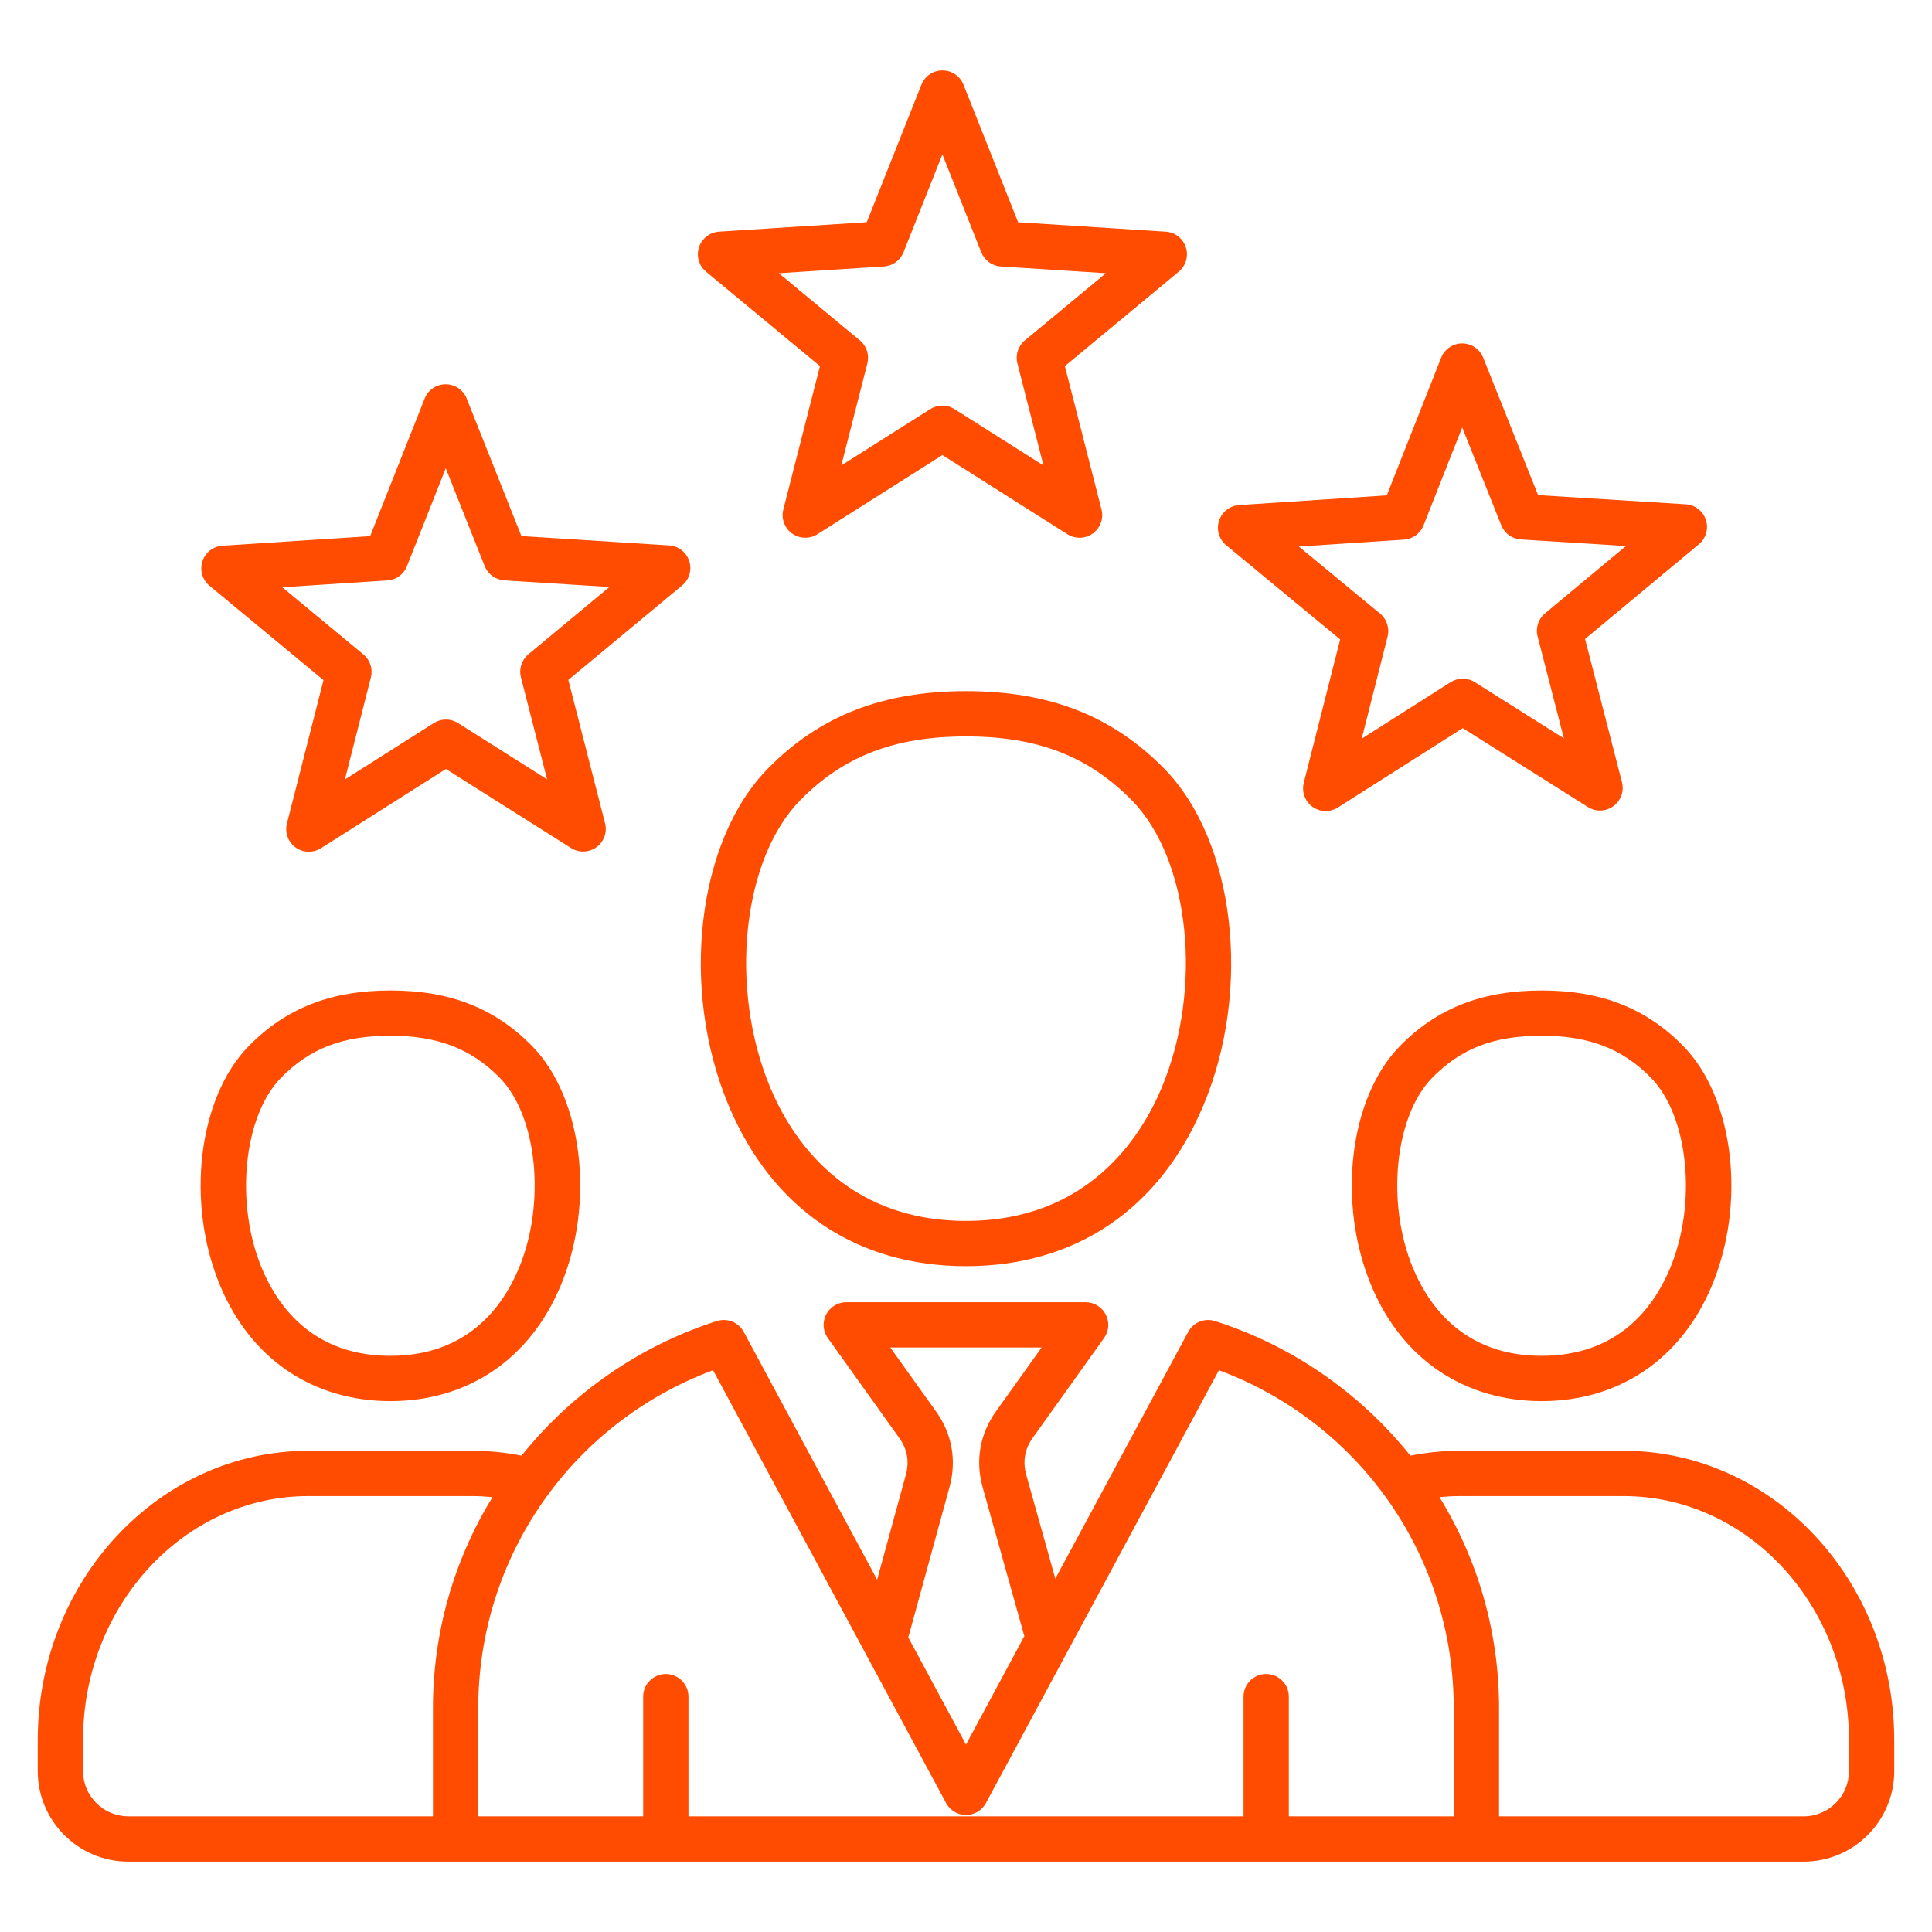 <svg width="73" height="73" viewBox="0 0 73 73" fill="none" xmlns="http://www.w3.org/2000/svg">
<path d="M61.347 54.818H55.149C54.525 54.818 53.902 54.881 53.29 55.001C51.391 52.626 48.789 50.828 45.906 49.915C45.514 49.791 45.089 49.964 44.895 50.326L39.875 59.65L38.777 55.728C38.636 55.225 38.718 54.754 39.022 54.328L41.717 50.557C41.904 50.296 41.928 49.954 41.781 49.669C41.634 49.383 41.34 49.204 41.02 49.204H31.976C31.819 49.204 31.665 49.247 31.53 49.329C31.396 49.411 31.287 49.528 31.215 49.668C31.143 49.807 31.111 49.964 31.122 50.121C31.133 50.278 31.188 50.429 31.279 50.557L33.979 54.335C34.282 54.757 34.364 55.226 34.227 55.727L33.142 59.687L28.102 50.326C28.008 50.15 27.855 50.013 27.671 49.938C27.486 49.863 27.281 49.855 27.091 49.915C24.21 50.828 21.606 52.626 19.707 55.001C19.096 54.88 18.472 54.818 17.848 54.818H11.653C6.014 54.818 1.426 59.722 1.426 65.75V66.919C1.426 68.805 2.96 70.341 4.848 70.341H68.152C70.039 70.341 71.574 68.807 71.574 66.919V65.75C71.574 59.722 66.986 54.818 61.347 54.818ZM35.374 53.34L33.64 50.915H39.357L37.629 53.333C37.026 54.177 36.848 55.191 37.127 56.189L38.704 61.82L36.5 65.919L34.32 61.87L35.88 56.179C36.152 55.185 35.972 54.177 35.374 53.34ZM3.137 66.919V65.75C3.137 60.666 6.956 56.529 11.653 56.529H17.851C18.105 56.529 18.357 56.545 18.609 56.569C17.135 58.972 16.359 61.703 16.359 64.552V68.63H4.848C3.904 68.629 3.137 67.861 3.137 66.919ZM54.93 68.629H48.698V64.107C48.698 63.635 48.314 63.252 47.842 63.252C47.37 63.252 46.987 63.635 46.987 64.107V68.629H26.013V64.107C26.013 63.635 25.63 63.252 25.158 63.252C24.686 63.252 24.302 63.635 24.302 64.107V68.629H18.07V64.551C18.07 58.813 21.608 53.765 26.943 51.774L35.747 68.128C35.897 68.405 36.186 68.579 36.5 68.579C36.814 68.579 37.105 68.406 37.253 68.128L46.057 51.774C51.392 53.765 54.93 58.813 54.93 64.551V68.629ZM69.863 66.919C69.863 67.861 69.096 68.63 68.152 68.63H56.641V64.552C56.641 61.703 55.865 58.972 54.391 56.569C54.643 56.545 54.895 56.529 55.149 56.529H61.347C66.042 56.529 69.863 60.666 69.863 65.75V66.919ZM58.253 37.425C56.005 37.425 54.304 38.091 52.899 39.52C50.98 41.473 50.505 45.455 51.819 48.588C52.978 51.354 55.323 52.941 58.25 52.941C61.176 52.941 63.52 51.354 64.679 48.588C65.992 45.455 65.517 41.472 63.598 39.52C62.193 38.091 60.495 37.425 58.253 37.425ZM63.101 47.926C62.469 49.433 61.115 51.23 58.249 51.23C55.382 51.23 54.027 49.433 53.395 47.926C52.365 45.468 52.695 42.167 54.12 40.719C55.211 39.61 56.447 39.135 58.253 39.135C60.028 39.135 61.301 39.622 62.377 40.719C63.801 42.167 64.132 45.468 63.101 47.926ZM14.753 52.941C17.678 52.941 20.022 51.354 21.181 48.588C22.495 45.455 22.02 41.472 20.101 39.52C18.696 38.091 16.998 37.425 14.757 37.425C12.508 37.425 10.807 38.091 9.403 39.52C7.484 41.473 7.009 45.455 8.322 48.588C9.481 51.354 11.825 52.941 14.753 52.941ZM10.622 40.719C11.713 39.61 12.949 39.135 14.755 39.135C16.53 39.135 17.802 39.624 18.879 40.719C20.302 42.166 20.633 45.467 19.602 47.926C18.97 49.433 17.616 51.23 14.75 51.23C11.883 51.23 10.528 49.433 9.896 47.926C8.868 45.467 9.199 42.167 10.622 40.719ZM36.507 26.115C33.358 26.115 30.978 27.043 29.017 29.037C26.334 31.766 25.681 37.358 27.53 41.767C29.173 45.685 32.359 47.842 36.501 47.842C40.642 47.842 43.827 45.685 45.47 41.767C47.319 37.357 46.664 31.765 43.983 29.036C42.022 27.043 39.647 26.115 36.507 26.115ZM43.891 41.105C43.104 42.981 41.098 46.131 36.501 46.131C31.902 46.131 29.896 42.981 29.109 41.105C27.533 37.348 28.041 32.472 30.238 30.236C31.876 28.568 33.811 27.826 36.507 27.826C39.193 27.826 41.122 28.57 42.762 30.236C44.961 32.472 45.467 37.348 43.891 41.105ZM26.678 10.266L30.982 13.834L29.598 19.251C29.555 19.417 29.564 19.592 29.622 19.753C29.68 19.914 29.786 20.054 29.924 20.155C30.063 20.256 30.229 20.313 30.4 20.318C30.571 20.324 30.74 20.278 30.885 20.186L35.609 17.195L40.333 20.186C40.472 20.275 40.632 20.319 40.79 20.319C40.967 20.319 41.144 20.265 41.294 20.155C41.432 20.054 41.537 19.914 41.596 19.753C41.654 19.592 41.662 19.417 41.62 19.251L40.236 13.834L44.539 10.266C44.808 10.042 44.915 9.677 44.807 9.343C44.698 9.009 44.397 8.776 44.048 8.754L38.469 8.398L36.406 3.201C36.343 3.041 36.233 2.905 36.091 2.808C35.949 2.712 35.782 2.661 35.61 2.661C35.439 2.661 35.271 2.712 35.13 2.808C34.988 2.905 34.878 3.041 34.815 3.201L32.75 8.396L27.17 8.753C26.82 8.776 26.52 9.009 26.411 9.342C26.358 9.505 26.355 9.68 26.403 9.845C26.45 10.009 26.546 10.156 26.678 10.266ZM33.399 10.069C33.56 10.058 33.716 10.002 33.847 9.907C33.978 9.812 34.079 9.682 34.139 9.531L35.608 5.833L37.076 9.531C37.136 9.682 37.237 9.812 37.368 9.908C37.499 10.003 37.654 10.059 37.816 10.069L41.787 10.323L38.724 12.862C38.599 12.965 38.507 13.102 38.456 13.256C38.407 13.41 38.401 13.575 38.442 13.732L39.427 17.587L36.065 15.458C35.928 15.372 35.77 15.326 35.608 15.326C35.445 15.326 35.287 15.372 35.15 15.458L31.788 17.587L32.773 13.732C32.854 13.411 32.745 13.073 32.491 12.862L29.428 10.323L33.399 10.069ZM7.916 22.132L12.223 25.698L10.842 31.116C10.755 31.456 10.884 31.813 11.168 32.02C11.307 32.12 11.472 32.177 11.643 32.182C11.814 32.187 11.983 32.141 12.128 32.05L16.85 29.056L21.576 32.043C21.873 32.23 22.254 32.218 22.537 32.012C22.821 31.805 22.949 31.447 22.862 31.108L21.474 25.691L25.775 22.119C25.907 22.01 26.003 21.864 26.05 21.699C26.098 21.535 26.095 21.36 26.042 21.197C25.989 21.034 25.888 20.891 25.753 20.786C25.617 20.681 25.453 20.619 25.282 20.608L19.701 20.255L17.634 15.059C17.571 14.9 17.461 14.764 17.32 14.668C17.178 14.572 17.011 14.52 16.84 14.52C16.669 14.52 16.501 14.571 16.36 14.668C16.218 14.764 16.108 14.901 16.046 15.06L13.986 20.259L8.406 20.62C8.057 20.642 7.756 20.876 7.648 21.21C7.54 21.544 7.646 21.91 7.916 22.132ZM14.637 21.931C14.799 21.921 14.954 21.865 15.085 21.769C15.216 21.674 15.318 21.543 15.377 21.392L16.843 17.694L18.314 21.391C18.374 21.542 18.476 21.672 18.607 21.767C18.738 21.862 18.894 21.918 19.056 21.928L23.026 22.179L19.965 24.722C19.84 24.825 19.748 24.962 19.698 25.116C19.648 25.27 19.643 25.436 19.683 25.593L20.671 29.447L17.308 27.321C17.171 27.234 17.012 27.188 16.85 27.188C16.688 27.188 16.529 27.234 16.392 27.321L13.032 29.452L14.014 25.597C14.095 25.276 13.986 24.938 13.73 24.727L10.665 22.189L14.637 21.931ZM46.328 20.598L50.638 24.16L49.262 29.579C49.177 29.919 49.306 30.276 49.59 30.483C49.74 30.591 49.915 30.646 50.092 30.646C50.252 30.646 50.41 30.602 50.551 30.512L55.27 27.512L60 30.495C60.145 30.586 60.314 30.631 60.485 30.625C60.656 30.62 60.822 30.563 60.96 30.462C61.099 30.361 61.203 30.221 61.262 30.06C61.32 29.899 61.328 29.724 61.286 29.558L59.891 24.143L64.19 20.567C64.46 20.343 64.565 19.977 64.457 19.643C64.348 19.309 64.046 19.077 63.697 19.055L58.116 18.708L56.043 13.515C55.98 13.356 55.87 13.22 55.729 13.124C55.587 13.028 55.42 12.976 55.249 12.976H55.248C54.897 12.976 54.582 13.191 54.453 13.518L52.399 18.718L46.82 19.084C46.471 19.107 46.17 19.341 46.061 19.674C45.953 20.008 46.057 20.374 46.328 20.598ZM53.048 20.39C53.209 20.379 53.365 20.323 53.496 20.228C53.627 20.132 53.728 20.002 53.788 19.851L55.249 16.151L56.725 19.847C56.785 19.997 56.886 20.128 57.018 20.223C57.149 20.317 57.304 20.373 57.466 20.383L61.437 20.63L58.379 23.175C58.254 23.278 58.162 23.415 58.112 23.569C58.062 23.724 58.057 23.889 58.098 24.046L59.09 27.898L55.725 25.775C55.588 25.689 55.429 25.643 55.267 25.643C55.105 25.644 54.947 25.69 54.81 25.777L51.452 27.911L52.43 24.054C52.511 23.733 52.4 23.396 52.147 23.185L49.078 20.651L53.048 20.39Z" fill="#FF4C00"/>
</svg>
